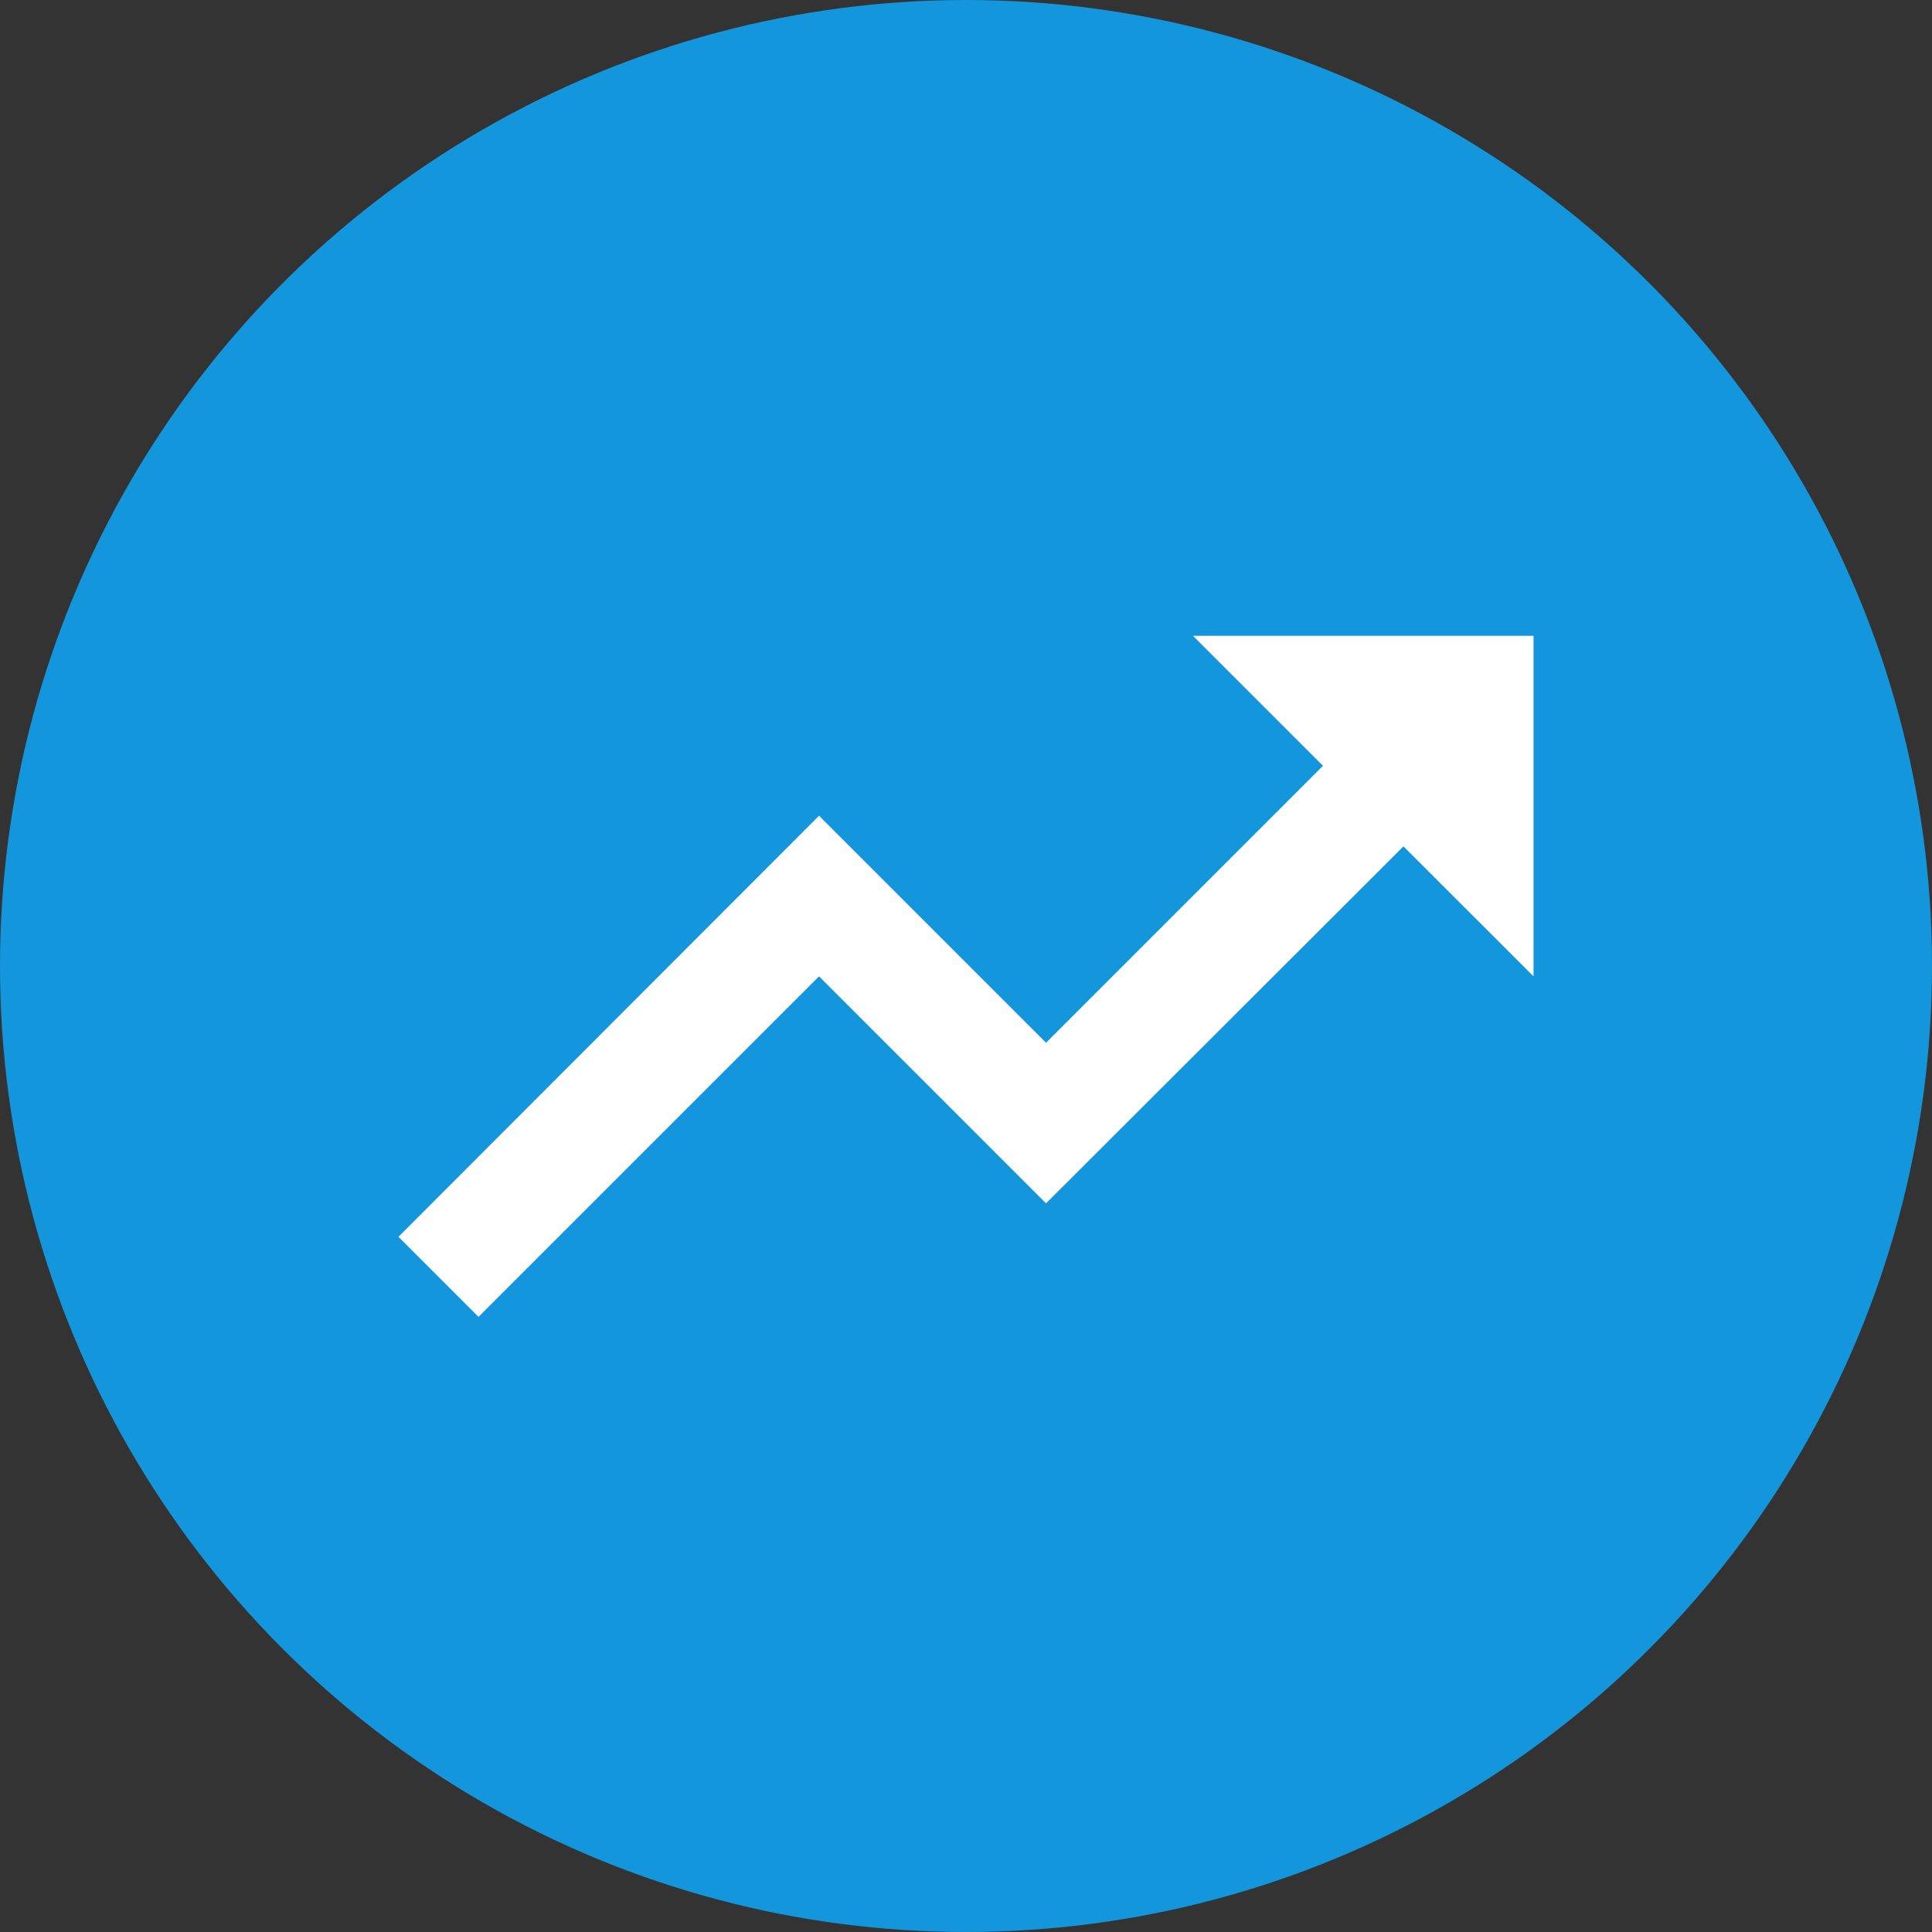 <svg xmlns="http://www.w3.org/2000/svg" width="40" height="40" viewBox="0 0 40 40">
  <rect x="0" y="0" width="40" height="40" fill="#333333" stroke="none"/>
  <g id="Mirro-Performance" transform="translate(0 -3)">
    <circle id="Ellipse_323" data-name="Ellipse 323" cx="20" cy="20" r="20" transform="translate(0 3)" fill="#1496dc"/>
    <path id="Icon_material-trending-up" data-name="Icon material-trending-up" d="M19.45,9l2.691,2.691-5.734,5.734-4.7-4.7L3,21.443,4.657,23.1l7.05-7.05,4.7,4.7,7.4-7.391L26.5,16.05V9Z" transform="translate(5.25 7.164)" fill="#fff"/>
  </g>
</svg>
